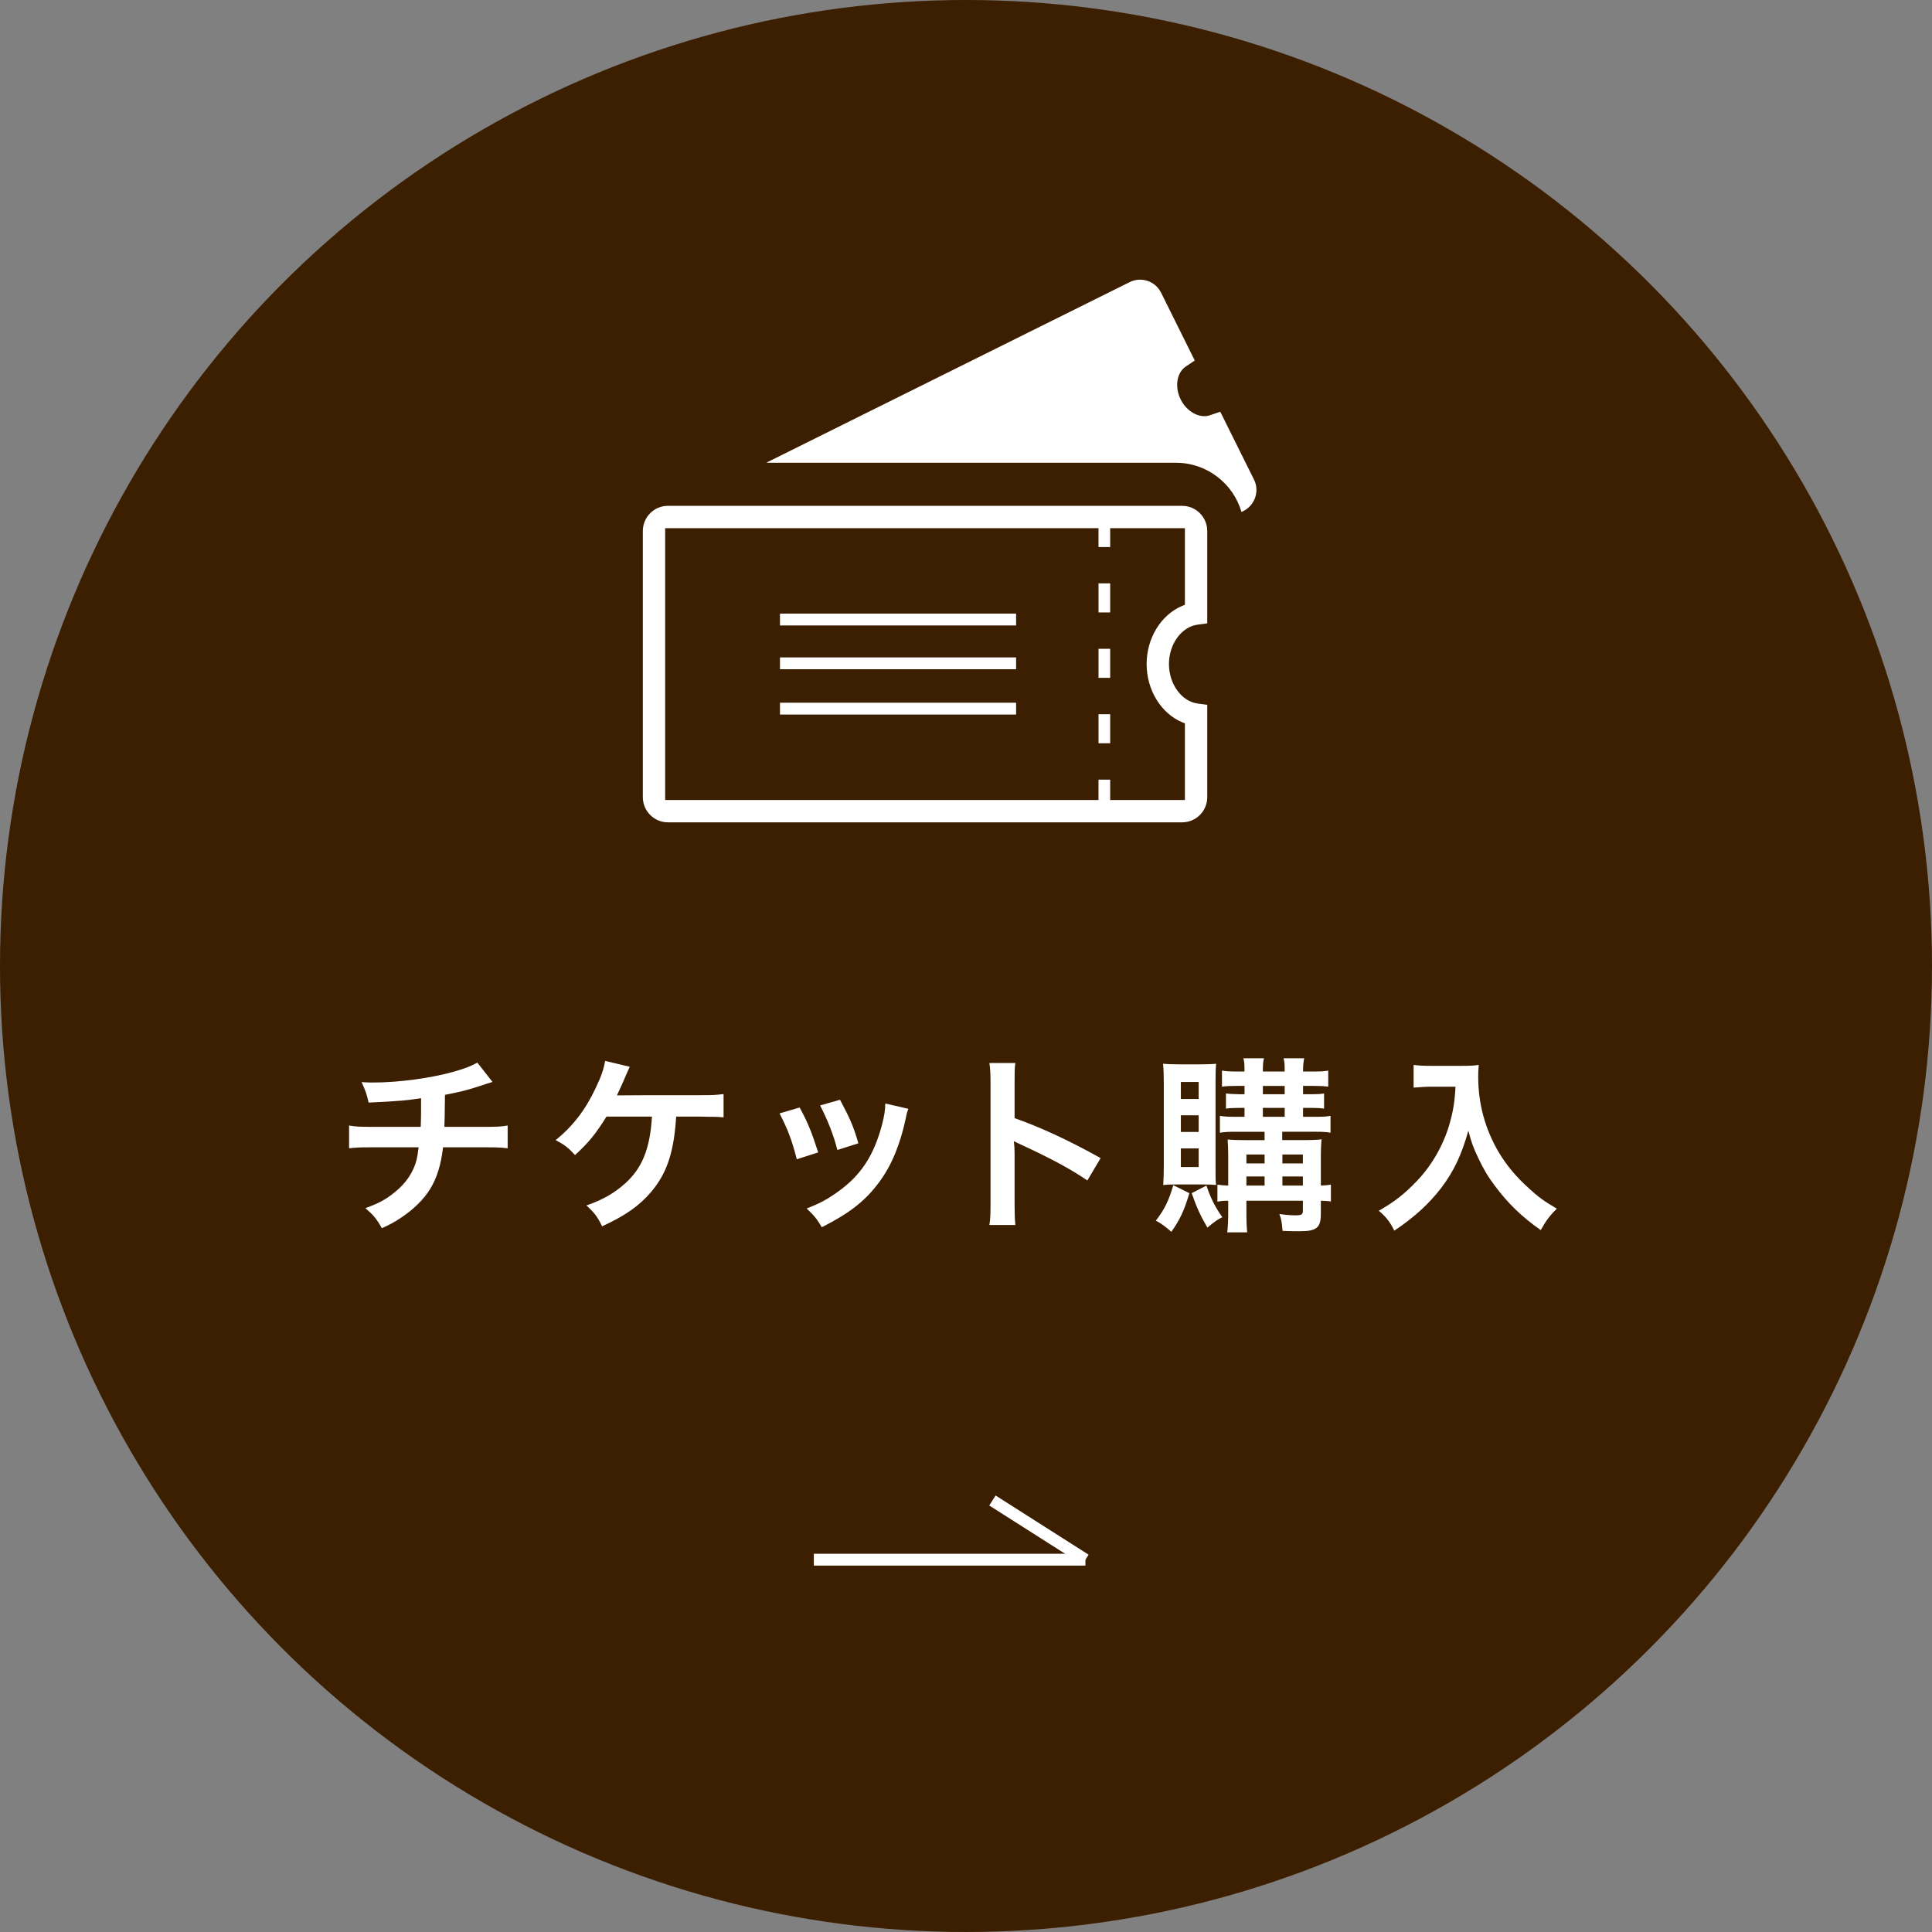 <?xml version="1.0" encoding="UTF-8"?><svg id="_レイヤー_2" xmlns="http://www.w3.org/2000/svg" viewBox="0 0 163.229 163.229"><rect x="0" y="0" width="163.229" height="163.229" fill="#808080" stroke="none"/><defs><style>.cls-1{stroke-miterlimit:10;}.cls-1,.cls-2{fill:none;stroke:#fff;}.cls-3{isolation:isolate;}.cls-4{fill:#3c1e00;}.cls-4,.cls-5{stroke-width:0px;}.cls-5{fill:#fff;}</style></defs><g id="layout"><circle class="cls-4" cx="81.614" cy="81.614" r="81.614"/><g class="cls-3"><path class="cls-5" d="m41.611,91.411q-.192.048-1.345.432c-.913.288-1.425.416-2.673.656q-.017,2.161-.049,2.705h3.394c1.089,0,1.36-.016,1.953-.112v1.921c-.593-.063-.896-.08-1.921-.08h-3.537c-.176,1.489-.513,2.562-1.072,3.49-.561.928-1.489,1.824-2.609,2.545-.448.288-.752.464-1.488.8-.465-.816-.721-1.12-1.393-1.696,1.152-.416,1.76-.753,2.48-1.345.961-.769,1.568-1.681,1.841-2.721.063-.272.112-.545.177-1.073h-3.954c-1.024,0-1.329.017-1.921.08v-1.921c.592.097.864.112,1.953.112h4.098c.031-.672.031-1.296.031-2.417-1.297.192-1.793.24-4.434.368-.16-.72-.24-.96-.592-1.729.496.032.752.032.992.032,2.145,0,4.882-.368,6.851-.929.929-.271,1.393-.448,1.937-.752l1.281,1.633Z"/><path class="cls-5" d="m57.129,94.339q-.016.16-.032.416c-.207,2.722-.8,4.418-2.064,5.923-1.024,1.2-2.177,2.017-4.162,2.929-.4-.816-.64-1.136-1.328-1.761,1.377-.479,2.305-1.008,3.25-1.841,1.456-1.296,2.129-2.944,2.288-5.666h-3.841c-.929,1.488-1.505,2.193-2.658,3.249-.607-.656-.863-.848-1.632-1.264,1.472-1.201,2.528-2.577,3.377-4.402.48-.992.673-1.585.8-2.289l2.082.496q-.129.257-.609,1.377c-.127.288-.287.641-.479,1.04q.464-.016,6.995-.016c1.152,0,1.344-.016,2.017-.096v1.969q-.417-.048-.977-.048c-.208,0-.56,0-1.056-.017h-1.97Z"/><path class="cls-5" d="m67.559,93.571c.673,1.232.992,2.001,1.568,3.794l-1.809.576c-.416-1.616-.736-2.465-1.456-3.873l1.696-.497Zm9.188.112c-.096.24-.128.32-.224.816-.465,2.177-1.186,3.938-2.209,5.33-1.185,1.617-2.514,2.657-4.883,3.857-.416-.704-.607-.944-1.279-1.584,1.119-.433,1.775-.785,2.721-1.473,1.873-1.361,2.945-2.993,3.633-5.555.209-.784.289-1.345.289-1.841l1.952.448Zm-5.778-.769c.849,1.585,1.152,2.289,1.553,3.682l-1.777.561c-.304-1.217-.783-2.449-1.456-3.762l1.681-.48Z"/><path class="cls-5" d="m83.591,103.496c.08-.513.096-.944.096-1.793v-10.261c0-.784-.031-1.2-.096-1.632h2.193c-.064.479-.064.688-.064,1.681v2.977c2.193.769,4.706,1.938,7.268,3.378l-1.121,1.889c-1.328-.912-2.993-1.825-5.666-3.058-.369-.176-.416-.192-.545-.271.049.447.064.64.064,1.088v4.226c0,.833.016,1.249.064,1.777h-2.193Z"/><path class="cls-5" d="m100.487,100.806c-.448,1.505-.784,2.209-1.521,3.266-.561-.48-.832-.688-1.312-.944.752-.977,1.088-1.681,1.473-2.993l1.36.672Zm-1.072-.736c-.561,0-.833.016-1.137.048.032-.464.048-1.12.048-1.696v-6.947c0-.688-.016-1.072-.064-1.601.369.032.736.048,1.329.048h1.889c.593,0,.944-.016,1.265-.048-.031.353-.048.641-.048,1.44v7.299c0,.944,0,1.153.048,1.505-.352-.032-.576-.048-1.104-.048h-2.225Zm.353-7.219h1.504v-1.44h-1.504v1.44Zm0,2.785h1.504v-1.409h-1.504v1.409Zm0,2.961h1.504v-1.568h-1.504v1.568Zm2.16,1.568c.368,1.089.721,1.793,1.345,2.674-.384.176-.656.368-1.265.88-.592-1.024-.896-1.681-1.328-2.913l1.248-.641Zm2.449-4.546c-.576,0-.912.017-1.312.08v-1.424c.385.063.721.08,1.312.08h.768v-.753h-.447c-.465,0-.832.017-1.121.064v-1.281q.353.049,1.121.064h.447v-.704h-.72c-.513,0-.816.016-1.185.063v-1.36c.368.064.656.08,1.232.08h.672c0-.624-.016-.816-.096-1.12h1.745c-.08.288-.097.512-.097,1.12h1.842c0-.704-.017-.816-.097-1.12h1.745c-.064.32-.096.608-.096,1.12h.96c.56,0,.849-.016,1.169-.08v1.36c-.385-.048-.656-.063-1.153-.063h-.976v.704h.688c.465,0,.801-.016,1.088-.064v1.281c-.287-.048-.672-.064-1.119-.064h-.656v.753h1.039c.657,0,.961-.017,1.281-.08v1.424c-.352-.063-.672-.08-1.297-.08h-2.785v.705h1.842c.64,0,1.039-.017,1.488-.064-.032.224-.064.832-.064,1.345v2.561c.416-.016.592-.031.849-.08v1.425c-.288-.048-.417-.048-.849-.063v1.088c0,1.2-.352,1.488-1.793,1.488-.464,0-.832,0-1.44-.031-.08-.801-.096-.961-.272-1.425.545.08.992.112,1.329.112.528,0,.656-.064.656-.368v-.864h-4.771v.704c0,1.12.017,1.408.064,1.969h-1.681c.063-.593.08-.961.08-1.969v-.704c-.368,0-.593.016-.912.08v-1.441c.304.049.513.064.912.08v-2.417c0-.656-.017-1.008-.048-1.473.4.032.784.049,1.504.049h1.617v-.705h-2.465Zm2.465,1.921h-1.537v.753h1.537v-.753Zm0,1.857h-1.537v.768h1.537v-.768Zm-.145-6.947h1.842v-.704h-1.842v.704Zm0,1.905h1.842v-.753h-1.842v.753Zm3.378,3.938v-.753h-1.729v.753h1.729Zm0,1.872v-.768h-1.729v.768h1.729Z"/><path class="cls-5" d="m120.968,91.81c-.433,0-.912.032-1.537.08v-1.92c.465.063.801.079,1.505.079h2.545c.656,0,1.089-.016,1.456-.079-.047.464-.047.607-.047,1.008,0,2.273.576,4.386,1.712,6.339.673,1.12,1.456,2.081,2.562,3.073.816.752,1.28,1.088,2.369,1.729-.609.592-.913,1.009-1.361,1.809-1.601-1.12-2.801-2.289-3.89-3.762-.592-.784-.944-1.393-1.408-2.368-.417-.881-.561-1.281-.816-2.273-.576,2.049-1.216,3.409-2.289,4.834-1.024,1.328-2.225,2.449-3.97,3.617-.336-.704-.704-1.185-1.312-1.681,1.361-.784,2.145-1.393,3.217-2.513,1.249-1.297,2.226-3.009,2.738-4.738.32-1.104.464-1.937.527-3.233h-2Z"/></g><line id="_線_12" class="cls-2" x1="68.759" y1="131.772" x2="91.704" y2="131.772"/><line id="_線_13" class="cls-2" x1="83.847" y1="126.772" x2="91.704" y2="131.772"/><path class="cls-5" d="m105.947,40.52l-2.85-5.734-.88.299c-.106.037-.214.06-.325.07-.002,0-.004,0-.007,0-.788.072-1.679-.492-2.131-1.403-.525-1.042-.339-2.269.42-2.778l.767-.517-2.843-5.725c-.484-.985-1.68-1.381-2.657-.896l-30.501,15.158c-.034.016-.061.036-.092.054-.028.012-.055.03-.086.034h0,0s.028,0,.028,0c-.009.006-.019.009-.028.016h34.595c2.616,0,4.837,1.76,5.532,4.159l.161-.081c.977-.492,1.381-1.68.897-2.657Z"/><path class="cls-5" d="m99.875,42.736h-43.442c-1.17,0-2.121.952-2.121,2.122v22.497c0,1.17.952,2.122,2.121,2.122h43.443c1.169,0,2.121-.951,2.121-2.121v-7.808l-.818-.11c-1.355-.182-2.417-1.648-2.417-3.336s1.061-3.144,2.417-3.326l.818-.109v-7.808c0-1.17-.951-2.122-2.121-2.122Zm.234,8.357l-.249.106c-1.785.759-2.985,2.729-2.985,4.903s1.2,4.152,2.985,4.912l.249.106v6.471h-6.314v-1.722h-.985v1.722h-36.613v-22.968h36.613v1.593h.985v-1.592h6.314v6.47Z"/><rect class="cls-5" x="92.811" y="60.342" width=".985" height="2.454"/><polygon class="cls-5" points="92.827 54.815 92.811 54.815 92.811 57.268 93.796 57.268 93.796 54.815 92.83 54.815 92.827 54.815"/><rect class="cls-5" x="92.811" y="49.288" width=".985" height="2.454"/><line class="cls-1" x1="65.898" y1="52.343" x2="85.847" y2="52.343"/><line class="cls-1" x1="65.898" y1="56.042" x2="85.847" y2="56.042"/><line class="cls-1" x1="65.898" y1="59.87" x2="85.847" y2="59.87"/></g></svg>